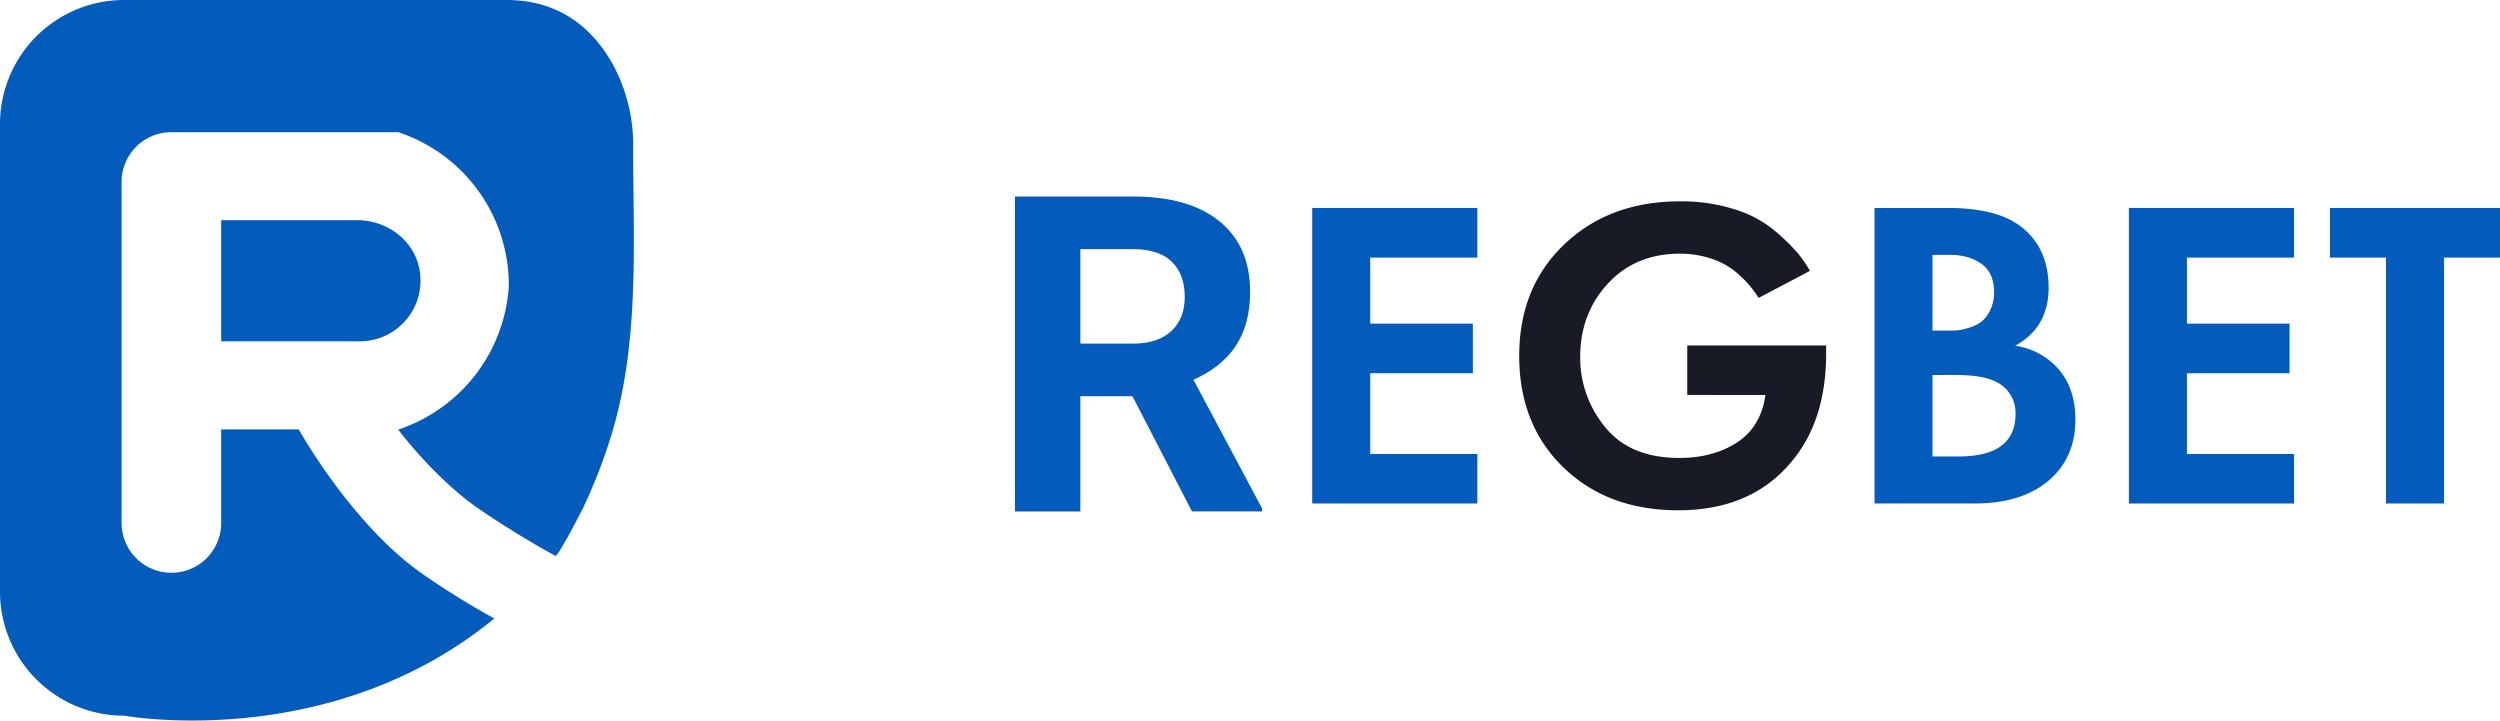 <?xml version="1.0" encoding="UTF-8"?> <svg xmlns="http://www.w3.org/2000/svg" viewBox="0 0 859 247.57"><defs><style>.cls-1{fill:#035bbc;}.cls-2{fill:#181a26;}</style></defs><title>Ресурс 11</title><g id="Слой_2" data-name="Слой 2"><g id="Слой_1-2" data-name="Слой 1"><path class="cls-1" d="M507.62,71.46V88.51H470.81v22.68h35.27v17.05H470.81V156h36.81V173H450.88V71.46Z"></path><path class="cls-2" d="M579.74,135.7v-17h47.73v2.59q0,20.85-9.52,34.25-14,19.8-41.33,19.79-24.18,0-39.39-14.69T522,122.31q0-23.61,15.52-38.37t39.69-14.76A60.19,60.19,0,0,1,596,71.92a39.49,39.49,0,0,1,13.73,7.3,73.5,73.5,0,0,1,7.8,7.54,40.39,40.39,0,0,1,4.36,6.32l-17.62,9.28a47.1,47.1,0,0,0-2.89-4,38.8,38.8,0,0,0-4.91-4.87,25.44,25.44,0,0,0-8.35-4.57,33.37,33.37,0,0,0-11-1.75q-15.14,0-24.65,10.28t-9.51,25.19a37.25,37.25,0,0,0,8.58,24.13q8.57,10.57,25.42,10.58,11.7,0,19.89-5.33t9.75-16.29Z"></path><path class="cls-1" d="M644.09,71.46h25.3q16.71,0,25,6.39,9.51,7.31,9.51,21t-11.5,19.94a24.62,24.62,0,0,1,13.34,6.4q7.37,7,7.36,19,0,12.78-8.74,20.55Q695,173,678.44,173H644.09ZM664,87.59v26h5.68c1,0,2,0,2.83-.08a18.29,18.29,0,0,0,3.84-.84,14,14,0,0,0,4.29-2,11.16,11.16,0,0,0,3.14-4,13.55,13.55,0,0,0,1.38-6.32q0-6.54-4.29-9.66c-2.86-2.08-6.55-3.13-11-3.13Zm0,41.26v28h8.59q8.89,0,13.65-2.74,6.29-3.66,6.28-11.72A11.74,11.74,0,0,0,685,130.83q-4.29-2-13.65-2Z"></path><path class="cls-1" d="M788.23,71.46V88.51h-36.8v22.68h35.26v17.05H751.43V156h36.8V173H731.49V71.46Z"></path><path class="cls-1" d="M859,88.51H839.75V173H819.82V88.51H800.56V71.46H859Z"></path><path class="cls-1" d="M389.11,136.13h-17.9v39.62H348.75V67.52h40.51q19.31,0,29.79,8.55t10.49,24.16q0,11.07-4.83,18.47t-14.64,11.78l23.59,44.23v1H409.55Zm-17.9-18.06h18.12q8.46,0,13.1-4.28T407.08,102q0-7.65-4.39-12c-2.91-2.93-7.4-4.39-13.43-4.39H371.21Z"></path><path class="cls-1" d="M144.05,92.17c-2-9.81-11.22-16.51-21.27-16.51H76v41.62h47.53A20.86,20.86,0,0,0,144.05,92.17Z"></path><path class="cls-1" d="M210.63,22.21C203,8.57,191.18,0,174,0H42.74A42.63,42.63,0,0,0,0,42.53V203.38a42.63,42.63,0,0,0,42.74,42.53c4.32.76,72.38,11.52,127.1-33.4a282.33,282.33,0,0,1-25.36-15.78c-24.15-17.29-41.82-49.18-41.82-49.18H76V179.7a17.11,17.11,0,0,1-34.22,0V62.42a17.06,17.06,0,0,1,17.11-17h77.94a55.35,55.35,0,0,1,38,53,55.68,55.68,0,0,1-38,49.19s11.89,15.94,26.62,26.48a321.45,321.45,0,0,0,27.4,16.91c.81.45,9-15.4,9.65-16.79A186.3,186.3,0,0,0,209,152.84c11-33,8.56-68,8.56-102.19A58.35,58.35,0,0,0,210.63,22.21Z"></path></g></g></svg> 